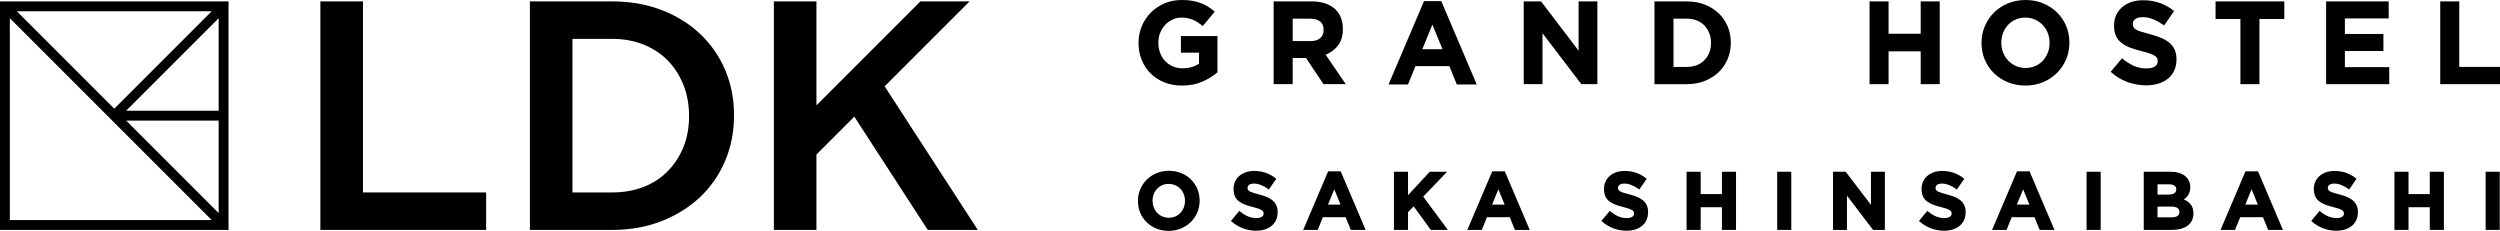 <?xml version="1.0" encoding="UTF-8"?>
<svg id="b" data-name="レイヤー 2" xmlns="http://www.w3.org/2000/svg" viewBox="0 0 384 35.463">
  <g id="c" data-name="data">
    <g>
      <g>
        <path d="M181.389,8.085h2.78v1.685c-.682.478-1.53.72-2.521.72-.55,0-1.055-.098-1.502-.29-.449-.193-.844-.468-1.175-.817-.332-.35-.592-.767-.773-1.241-.181-.475-.272-1-.272-1.563v-.036c0-.527.091-1.028.272-1.489.181-.462.435-.871.755-1.216.321-.345.699-.623,1.124-.827.423-.204.885-.307,1.373-.307.35,0,.677.03.971.088.292.058.567.141.819.246.25.104.496.234.732.388.233.151.471.33.709.532l.061.052,1.841-2.22-.06-.051c-.327-.277-.668-.527-1.014-.742-.352-.218-.731-.401-1.127-.545-.394-.143-.83-.256-1.296-.336-.463-.078-.983-.117-1.546-.117-.964,0-1.861.174-2.667.517-.807.343-1.515.82-2.106,1.416-.591.597-1.058,1.3-1.389,2.088-.331.788-.499,1.646-.499,2.55v.036c0,.939.165,1.818.49,2.613.326.796.787,1.493,1.372,2.071.584.578,1.292,1.036,2.107,1.362.814.325,1.726.49,2.711.49,1.153,0,2.192-.198,3.089-.589.895-.391,1.677-.869,2.324-1.42l.028-.024v-5.568h-5.611v2.544Z"/>
        <path d="M205.505,7.006c.505-.651.761-1.503.761-2.533v-.036c0-1.321-.428-2.366-1.274-3.108-.842-.739-2.033-1.114-3.54-1.114h-5.818v12.712h2.921v-4.017h2.048l2.69,4.017h3.42l-3.095-4.525c.768-.304,1.403-.773,1.886-1.396ZM203.309,4.617c0,.511-.175.926-.52,1.232-.348.308-.859.464-1.516.464h-2.718v-3.446h2.664c.66,0,1.181.145,1.548.432.36.282.543.713.543,1.282v.036Z"/>
        <path d="M221.379.171h-2.651l-5.4,12.691-.047.11h2.989l1.148-2.815h5.201l1.148,2.815h3.061L221.399.219l-.021-.048ZM218.468,7.558l1.55-3.782,1.549,3.782h-3.099Z"/>
        <polygon points="242.472 7.789 236.732 .246 236.709 .215 234.043 .215 234.043 12.927 236.928 12.927 236.928 5.103 242.865 12.896 242.889 12.927 245.357 12.927 245.357 .215 242.472 .215 242.472 7.789"/>
        <path d="M263.973,2.031c-.596-.566-1.317-1.015-2.142-1.334-.825-.319-1.743-.481-2.728-.481h-4.975v12.712h4.975c.986,0,1.904-.165,2.728-.49.825-.325,1.545-.776,2.141-1.343.597-.566,1.064-1.245,1.391-2.017.326-.771.49-1.615.49-2.506v-.036c0-.891-.165-1.731-.491-2.497-.325-.766-.793-1.441-1.39-2.008ZM262.808,6.607c0,.548-.091,1.051-.272,1.495-.18.442-.434.832-.754,1.157-.32.326-.712.579-1.164.753-.456.175-.965.264-1.514.264h-2.055V2.867h2.055c.549,0,1.057.091,1.513.272.453.18.845.436,1.165.762.32.327.574.722.754,1.175.181.455.272.959.272,1.495v.036Z"/>
        <polygon points="295.019 5.183 290.085 5.183 290.085 .215 287.164 .215 287.164 12.927 290.085 12.927 290.085 7.888 295.019 7.888 295.019 12.927 297.94 12.927 297.94 .215 295.019 .215 295.019 5.183"/>
        <path d="M315.962,1.914c-.596-.584-1.313-1.054-2.132-1.397-.818-.343-1.727-.517-2.703-.517s-1.888.174-2.711.517c-.824.343-1.544.82-2.142,1.416-.596.597-1.07,1.3-1.406,2.088-.338.789-.509,1.647-.509,2.551v.036c0,.904.168,1.762.499,2.551.331.789.802,1.486,1.399,2.07.594.584,1.312,1.054,2.132,1.397.819.343,1.728.518,2.703.518.974,0,1.887-.174,2.711-.518.826-.344,1.546-.82,2.142-1.416.596-.597,1.069-1.299,1.406-2.087v-0c.338-.79.509-1.648.509-2.551v-.036c0-.902-.168-1.761-.499-2.551-.332-.789-.802-1.486-1.399-2.07ZM314.814,6.606c0,.526-.091,1.026-.272,1.487-.181.462-.435.873-.756,1.222-.32.349-.713.626-1.165.824-.453.198-.955.298-1.493.298-.55,0-1.055-.103-1.501-.307-.448-.203-.844-.483-1.177-.834-.332-.35-.592-.764-.773-1.229-.181-.467-.272-.97-.272-1.496v-.036c0-.525.091-1.026.272-1.487.181-.46.435-.871.756-1.222.319-.348.708-.625,1.157-.824.448-.198.953-.298,1.501-.298.536,0,1.038.103,1.492.307.455.204.854.485,1.186.834.331.349.591.762.773,1.229.181.467.272.97.272,1.496v.036Z"/>
        <path d="M333.248,6.592c-.346-.297-.776-.555-1.279-.766-.499-.209-1.075-.4-1.709-.568-.535-.142-.985-.269-1.337-.376-.347-.106-.623-.218-.82-.333-.19-.111-.322-.236-.392-.372-.072-.137-.108-.303-.108-.492v-.036c0-.288.122-.523.372-.718.255-.197.645-.297,1.162-.297.524,0,1.057.11,1.584.326.529.218,1.079.52,1.635.898l.065.045,1.522-2.206-.058-.046c-.649-.517-1.371-.92-2.148-1.197-.775-.277-1.638-.417-2.564-.417-.65,0-1.255.092-1.798.273-.543.181-1.017.446-1.409.786-.393.341-.702.751-.92,1.219-.218.468-.328,1.002-.328,1.585v.036c0,.63.103,1.167.304,1.595.202.428.491.79.859,1.077.364.285.813.528,1.334.721.511.19,1.095.366,1.734.523.522.13.952.256,1.278.374.323.117.578.235.757.351.172.111.29.229.349.353.061.127.091.276.091.441v.036c0,.345-.144.608-.44.803-.302.2-.737.301-1.292.301-.704,0-1.359-.136-1.948-.405-.595-.271-1.184-.642-1.75-1.101l-.061-.049-1.73,2.073.057.051c.757.686,1.61,1.201,2.537,1.532.925.33,1.881.497,2.842.497.685,0,1.32-.089,1.886-.263.567-.176,1.062-.434,1.472-.767.411-.335.737-.755.966-1.248.229-.492.346-1.061.346-1.692v-.036c0-.558-.09-1.045-.268-1.449-.177-.403-.445-.759-.794-1.059Z"/>
        <polygon points="340.309 2.921 344.128 2.921 344.128 12.927 347.049 12.927 347.049 2.921 350.869 2.921 350.869 .215 340.309 .215 340.309 2.921"/>
        <polygon points="360.174 7.835 366.092 7.835 366.092 5.218 360.174 5.218 360.174 2.831 366.899 2.831 366.899 .215 357.29 .215 357.29 12.927 366.989 12.927 366.989 10.311 360.174 10.311 360.174 7.835"/>
        <polygon points="377.742 .215 374.821 .215 374.821 12.927 384 12.927 384 10.275 377.742 10.275 377.742 .215"/>
      </g>
      <path d="M35.1,34.559V.215H0v35.099h35.1v-.756ZM32.519,1.727l-14.969,14.969L2.581,1.727h29.938ZM1.512,33.803V2.796l31.007,31.007H1.512ZM33.588,32.733l-14.213-14.213h14.213v14.213ZM33.588,17.009h-14.213l14.213-14.213v14.213Z"/>
      <path d="M112.744,17.765v-.105c0-2.466-.455-4.786-1.352-6.896-.896-2.107-2.183-3.967-3.826-5.527-1.645-1.562-3.638-2.803-5.924-3.687-2.292-.886-4.848-1.335-7.599-1.335h-12.653v35.099h12.653c2.75,0,5.305-.457,7.595-1.359,2.288-.902,4.282-2.152,5.928-3.715,1.642-1.558,2.929-3.426,3.825-5.551.898-2.127,1.353-4.457,1.353-6.924ZM105.838,17.869c0,1.73-.292,3.322-.867,4.732-.577,1.413-1.388,2.656-2.411,3.697-1.031,1.05-2.292,1.866-3.747,2.425-1.441.554-3.046.835-4.771.835h-6.114V5.97h6.114c1.727,0,3.335.291,4.778.864,1.452.578,2.71,1.401,3.739,2.448,1.025,1.044,1.837,2.308,2.413,3.756.574,1.444.864,3.034.864,4.726v.104Z"/>
      <polygon points="55.752 .215 49.212 .215 49.212 35.315 74.671 35.315 74.671 29.56 55.752 29.56 55.752 .215"/>
      <polygon points="135.882 13.26 148.928 .215 141.371 .215 125.405 16.181 125.405 .215 118.865 .215 118.865 35.315 125.405 35.315 125.405 23.738 131.222 17.921 142.506 35.315 150.19 35.315 135.882 13.26"/>
      <path d="M179.537,26.231c-2.665,0-4.752,2.027-4.752,4.641,0,2.618,2.032,4.591,4.727,4.591,2.665,0,4.753-2.028,4.753-4.641,0-2.618-2.032-4.591-4.728-4.591ZM179.512,28.247c1.426,0,2.501,1.118,2.501,2.6v.025c0,1.468-1.065,2.575-2.476,2.575-1.425,0-2.501-1.118-2.501-2.625,0-1.468,1.064-2.575,2.476-2.575Z"/>
      <path d="M193.4,29.868c-1.555-.399-1.776-.575-1.776-1.042,0-.382.388-.629.988-.629.661,0,1.376.273,2.184.833l.105.073,1.132-1.642-.092-.074c-.935-.751-2.047-1.132-3.304-1.132-1.864,0-3.166,1.128-3.166,2.768,0,1.869,1.288,2.347,2.972,2.777,1.423.365,1.653.587,1.653,1.004,0,.432-.42.691-1.125.691-.866,0-1.663-.326-2.51-1.025l-.098-.081-1.289,1.544.092.082c1.026.917,2.364,1.421,3.767,1.421,2.013,0,3.314-1.106,3.314-2.843,0-1.648-1.138-2.282-2.848-2.727Z"/>
      <path d="M204.003,26.318l-3.828,8.996h2.226l.793-1.947h3.498l.793,1.947h2.275l-3.828-8.996h-1.93ZM205.905,31.426h-1.924l.962-2.349.962,2.349Z"/>
      <polygon points="222.273 26.38 219.611 26.38 216.273 29.976 216.273 26.38 214.108 26.38 214.108 35.315 216.273 35.315 216.273 32.585 217.136 31.69 219.775 35.315 222.388 35.315 218.606 30.201 222.273 26.38"/>
      <path d="M229.209,26.318l-3.828,8.996h2.225l.793-1.947h3.499l.793,1.947h2.275l-3.828-8.996h-1.93ZM231.112,31.426h-1.925l.962-2.349.963,2.349Z"/>
      <path d="M250.299,29.868c-1.555-.399-1.776-.575-1.776-1.042,0-.382.388-.629.988-.629.662,0,1.376.273,2.184.833l.105.073,1.132-1.641-.092-.074c-.935-.751-2.047-1.132-3.304-1.132-1.864,0-3.165,1.128-3.165,2.768,0,1.869,1.288,2.347,2.972,2.777,1.422.365,1.652.587,1.652,1.004,0,.432-.42.691-1.125.691-.865,0-1.663-.326-2.51-1.025l-.098-.081-1.289,1.544.092.082c1.026.917,2.364,1.421,3.767,1.421,2.013,0,3.314-1.106,3.314-2.843,0-1.648-1.138-2.282-2.848-2.727Z"/>
      <polygon points="264.488 29.814 261.222 29.814 261.222 26.38 259.058 26.38 259.058 35.315 261.222 35.315 261.222 31.83 264.488 31.83 264.488 35.315 266.653 35.315 266.653 26.38 264.488 26.38 264.488 29.814"/>
      <rect x="272.976" y="26.38" width="2.165" height="8.934"/>
      <polygon points="287.378 31.472 283.502 26.38 281.55 26.38 281.55 35.315 283.69 35.315 283.69 30.048 287.702 35.315 289.517 35.315 289.517 26.38 287.378 26.38 287.378 31.472"/>
      <path d="M299.077,29.868c-1.555-.399-1.776-.575-1.776-1.042,0-.382.388-.629.988-.629.662,0,1.376.273,2.184.833l.105.073,1.132-1.641-.092-.074c-.935-.751-2.047-1.132-3.304-1.132-1.864,0-3.165,1.128-3.165,2.768,0,1.869,1.288,2.347,2.972,2.777,1.422.365,1.652.587,1.652,1.004,0,.432-.42.691-1.125.691-.865,0-1.663-.326-2.51-1.025l-.098-.081-1.289,1.544.092.082c1.026.917,2.364,1.421,3.767,1.421,2.013,0,3.314-1.106,3.314-2.843,0-1.648-1.138-2.282-2.848-2.727Z"/>
      <path d="M309.81,26.318l-3.828,8.996h2.225l.793-1.947h3.499l.793,1.947h2.275l-3.828-8.996h-1.93ZM311.713,31.426h-1.925l.962-2.349.963,2.349Z"/>
      <rect x="320.499" y="26.38" width="2.165" height="8.934"/>
      <path d="M335.44,30.627c.664-.446.988-1.055.988-1.875,0-1.441-1.174-2.372-2.992-2.372h-4.157v8.934h4.256c2.146,0,3.376-.914,3.376-2.533,0-1.029-.456-1.702-1.471-2.155ZM334.275,29.099c0,.524-.42.79-1.248.79h-1.633v-1.579h1.757c.42,0,1.125.1,1.125.765v.025ZM331.394,31.731h2.079c.853,0,1.286.274,1.286.815v.025c0,.54-.412.815-1.224.815h-2.141v-1.654Z"/>
      <path d="M344.903,26.318l-3.828,8.996h2.225l.793-1.947h3.499l.793,1.947h2.275l-3.828-8.996h-1.93ZM346.805,31.426h-1.925l.962-2.349.963,2.349Z"/>
      <path d="M359.332,29.868c-1.555-.399-1.776-.575-1.776-1.042,0-.382.388-.629.988-.629.662,0,1.376.273,2.184.833l.105.073,1.132-1.641-.092-.074c-.935-.751-2.047-1.132-3.304-1.132-1.864,0-3.165,1.128-3.165,2.768,0,1.869,1.288,2.347,2.972,2.777,1.422.365,1.652.587,1.652,1.004,0,.432-.42.691-1.125.691-.865,0-1.663-.326-2.51-1.025l-.098-.081-1.289,1.544.092.082c1.026.917,2.364,1.421,3.767,1.421,2.013,0,3.314-1.106,3.314-2.843,0-1.648-1.138-2.282-2.848-2.727Z"/>
      <polygon points="373.214 29.814 369.948 29.814 369.948 26.38 367.784 26.38 367.784 35.315 369.948 35.315 369.948 31.83 373.214 31.83 373.214 35.315 375.379 35.315 375.379 26.38 373.214 26.38 373.214 29.814"/>
      <rect x="381.794" y="26.38" width="2.165" height="8.934"/>
    </g>
  </g>
</svg>
